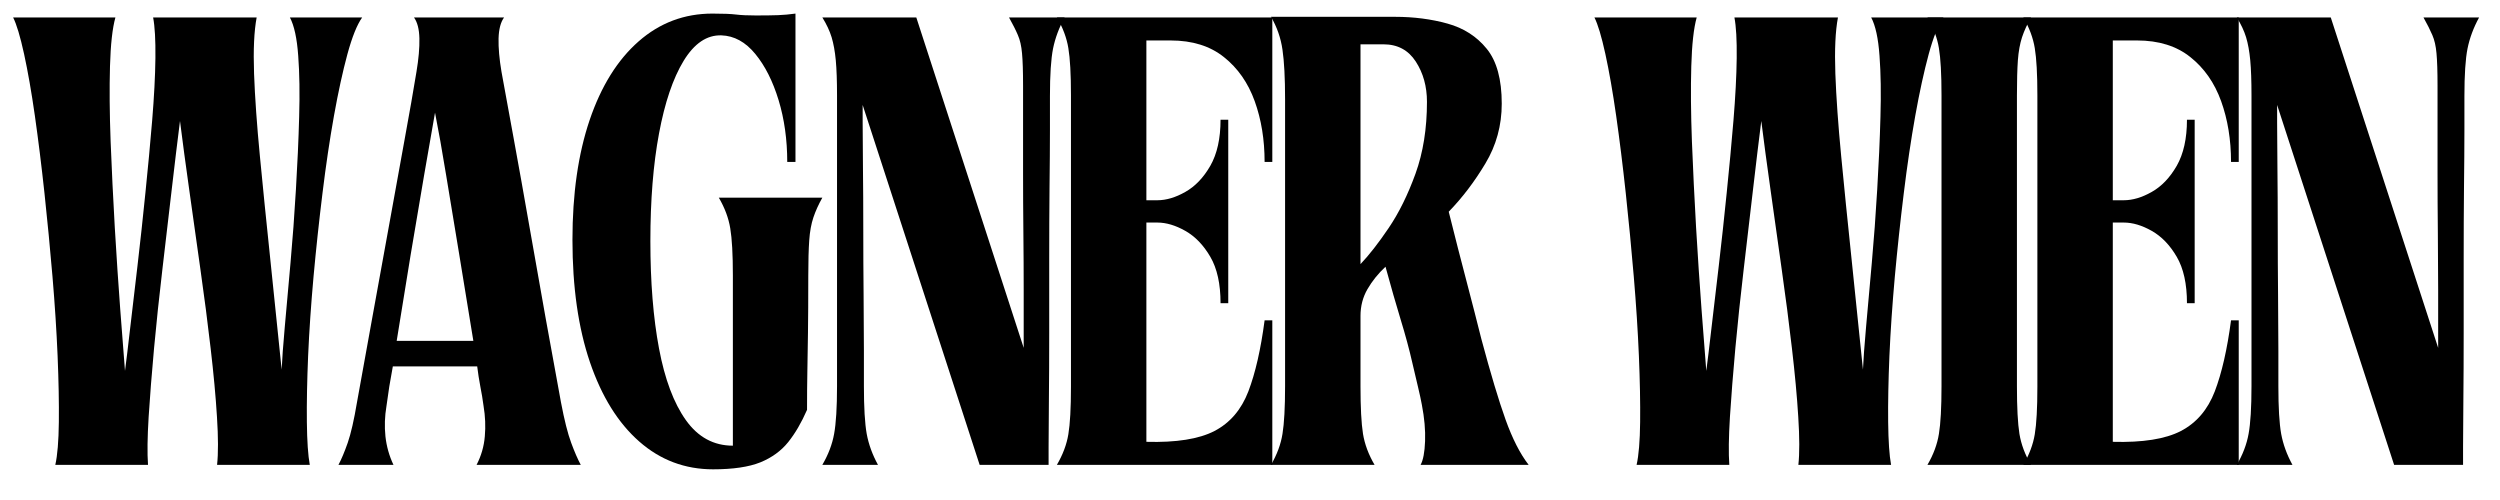 <svg xmlns="http://www.w3.org/2000/svg" xmlns:xlink="http://www.w3.org/1999/xlink" width="500" zoomAndPan="magnify" viewBox="0 0 375 75" height="100" preserveAspectRatio="xMidYMid meet" version="1.2"><defs/><g id="4ee1c877ce"><g style="fill:#000000;fill-opacity:1;"><g transform="translate(0.921, 69.726)"><path style="stroke:none" d="M 7.375 0 C 7.695 -1.406 7.875 -3.547 7.906 -6.422 C 7.938 -9.297 7.875 -12.602 7.719 -16.344 C 7.562 -20.082 7.305 -24.047 6.953 -28.234 C 6.598 -32.422 6.195 -36.594 5.75 -40.75 C 5.301 -44.906 4.82 -48.77 4.312 -52.344 C 3.801 -55.926 3.258 -59.023 2.688 -61.641 C 2.113 -64.266 1.566 -66.086 1.047 -67.109 L 16.391 -67.109 C 15.941 -65.516 15.672 -63.07 15.578 -59.781 C 15.484 -56.488 15.516 -52.734 15.672 -48.516 C 15.836 -44.297 16.047 -39.992 16.297 -35.609 C 16.555 -31.234 16.828 -27.16 17.109 -23.391 C 17.398 -19.617 17.641 -16.52 17.828 -14.094 C 18.023 -15.562 18.281 -17.672 18.594 -20.422 C 18.914 -23.172 19.285 -26.316 19.703 -29.859 C 20.117 -33.41 20.516 -37.055 20.891 -40.797 C 21.273 -44.535 21.613 -48.16 21.906 -51.672 C 22.195 -55.191 22.359 -58.305 22.391 -61.016 C 22.422 -63.734 22.305 -65.766 22.047 -67.109 L 37.578 -67.109 C 37.191 -65.066 37.062 -62.254 37.188 -58.672 C 37.32 -55.098 37.613 -50.977 38.062 -46.312 C 38.508 -41.645 39.02 -36.578 39.594 -31.109 C 40.164 -25.648 40.742 -20.039 41.328 -14.281 C 41.391 -15.75 41.547 -17.891 41.797 -20.703 C 42.055 -23.516 42.344 -26.711 42.656 -30.297 C 42.977 -33.879 43.25 -37.555 43.469 -41.328 C 43.695 -45.098 43.859 -48.723 43.953 -52.203 C 44.055 -55.68 44.008 -58.734 43.812 -61.359 C 43.625 -63.984 43.207 -65.898 42.562 -67.109 L 53.406 -67.109 C 52.633 -66.023 51.895 -64.188 51.188 -61.594 C 50.488 -59.008 49.816 -55.926 49.172 -52.344 C 48.535 -48.77 47.961 -44.906 47.453 -40.75 C 46.941 -36.594 46.492 -32.422 46.109 -28.234 C 45.734 -24.047 45.461 -20.082 45.297 -16.344 C 45.141 -12.602 45.078 -9.297 45.109 -6.422 C 45.141 -3.547 45.285 -1.406 45.547 0 L 31.641 0 C 31.828 -1.727 31.82 -4.125 31.625 -7.188 C 31.438 -10.258 31.117 -13.695 30.672 -17.5 C 30.234 -21.301 29.723 -25.242 29.141 -29.328 C 28.566 -33.422 28.008 -37.383 27.469 -41.219 C 26.926 -45.062 26.461 -48.516 26.078 -51.578 C 25.691 -48.516 25.273 -45.062 24.828 -41.219 C 24.379 -37.383 23.914 -33.422 23.438 -29.328 C 22.957 -25.242 22.539 -21.301 22.188 -17.5 C 21.844 -13.695 21.57 -10.258 21.375 -7.188 C 21.188 -4.125 21.156 -1.727 21.281 0 Z M 7.375 0 "/></g></g><g style="fill:#000000;fill-opacity:1;"><g transform="translate(49.722, 69.726)"><path style="stroke:none" d="M 1.047 0 C 1.492 -0.832 1.957 -1.938 2.438 -3.312 C 2.914 -4.688 3.379 -6.711 3.828 -9.391 C 4.535 -13.297 5.301 -17.531 6.125 -22.094 C 6.957 -26.664 7.789 -31.254 8.625 -35.859 C 9.457 -40.461 10.238 -44.773 10.969 -48.797 C 11.707 -52.828 12.301 -56.219 12.75 -58.969 C 13.07 -60.883 13.219 -62.547 13.188 -63.953 C 13.156 -65.359 12.883 -66.41 12.375 -67.109 L 25.891 -67.109 C 25.379 -66.41 25.102 -65.359 25.062 -63.953 C 25.031 -62.547 25.176 -60.883 25.5 -58.969 C 26.008 -56.219 26.629 -52.828 27.359 -48.797 C 28.098 -44.773 28.867 -40.461 29.672 -35.859 C 30.473 -31.254 31.285 -26.664 32.109 -22.094 C 32.941 -17.531 33.711 -13.297 34.422 -9.391 C 34.93 -6.711 35.441 -4.688 35.953 -3.312 C 36.461 -1.938 36.941 -0.832 37.391 0 L 21.766 0 C 22.461 -1.344 22.875 -2.766 23 -4.266 C 23.133 -5.766 23.07 -7.285 22.812 -8.828 C 22.688 -9.785 22.523 -10.758 22.328 -11.75 C 22.141 -12.738 21.984 -13.742 21.859 -14.766 L 9.203 -14.766 C 9.016 -13.742 8.836 -12.738 8.672 -11.75 C 8.516 -10.758 8.375 -9.785 8.25 -8.828 C 7.988 -7.285 7.938 -5.766 8.094 -4.266 C 8.258 -2.766 8.66 -1.344 9.297 0 Z M 9.781 -18.594 L 21.281 -18.594 C 20.582 -22.945 19.879 -27.25 19.172 -31.5 C 18.473 -35.75 17.816 -39.723 17.203 -43.422 C 16.598 -47.129 16.039 -50.266 15.531 -52.828 C 15.082 -50.266 14.535 -47.129 13.891 -43.422 C 13.254 -39.723 12.582 -35.75 11.875 -31.5 C 11.176 -27.25 10.477 -22.945 9.781 -18.594 Z M 9.781 -18.594 "/></g></g><g style="fill:#000000;fill-opacity:1;"><g transform="translate(82.415, 69.726)"><path style="stroke:none" d="M 3.453 -33.75 C 3.453 -40.656 4.312 -46.645 6.031 -51.719 C 7.758 -56.801 10.207 -60.734 13.375 -63.516 C 16.539 -66.297 20.234 -67.688 24.453 -67.688 C 26.047 -67.688 27.223 -67.641 27.984 -67.547 C 28.754 -67.453 29.75 -67.406 30.969 -67.406 C 32.375 -67.406 33.488 -67.422 34.312 -67.453 C 35.145 -67.484 36.008 -67.562 36.906 -67.688 L 36.906 -45.438 L 35.672 -45.438 C 35.672 -48.77 35.238 -51.859 34.375 -54.703 C 33.508 -57.547 32.344 -59.859 30.875 -61.641 C 29.406 -63.43 27.711 -64.359 25.797 -64.422 C 23.617 -64.492 21.727 -63.219 20.125 -60.594 C 18.531 -57.969 17.301 -54.336 16.438 -49.703 C 15.57 -45.078 15.141 -39.695 15.141 -33.562 C 15.141 -27.426 15.57 -22.055 16.438 -17.453 C 17.301 -12.848 18.645 -9.266 20.469 -6.703 C 22.289 -4.148 24.641 -2.875 27.516 -2.875 L 27.516 -28.375 C 27.516 -31.57 27.383 -33.938 27.125 -35.469 C 26.875 -37.008 26.301 -38.547 25.406 -40.078 L 40.938 -40.078 C 40.363 -39.055 39.914 -38.066 39.594 -37.109 C 39.27 -36.148 39.062 -35 38.969 -33.656 C 38.875 -32.312 38.828 -30.551 38.828 -28.375 C 38.828 -24.863 38.812 -22.004 38.781 -19.797 C 38.75 -17.586 38.719 -15.633 38.688 -13.938 C 38.656 -12.25 38.641 -10.352 38.641 -8.25 C 37.805 -6.332 36.863 -4.719 35.812 -3.406 C 34.758 -2.094 33.367 -1.082 31.641 -0.375 C 29.91 0.32 27.547 0.672 24.547 0.672 C 20.328 0.672 16.633 -0.719 13.469 -3.5 C 10.301 -6.281 7.836 -10.242 6.078 -15.391 C 4.328 -20.535 3.453 -26.656 3.453 -33.75 Z M 3.453 -33.75 "/></g></g><g style="fill:#000000;fill-opacity:1;"><g transform="translate(121.148, 69.726)"><path style="stroke:none" d="M 2.203 0 C 3.098 -1.531 3.688 -3.078 3.969 -4.641 C 4.258 -6.211 4.406 -8.598 4.406 -11.797 L 4.406 -55.422 C 4.406 -57.586 4.344 -59.344 4.219 -60.688 C 4.094 -62.031 3.883 -63.18 3.594 -64.141 C 3.301 -65.098 2.836 -66.086 2.203 -67.109 L 16.297 -67.109 L 32.406 -17.547 C 32.406 -17.547 32.406 -18.344 32.406 -19.938 C 32.406 -21.539 32.406 -23.648 32.406 -26.266 C 32.406 -28.891 32.391 -31.734 32.359 -34.797 C 32.328 -37.867 32.312 -40.891 32.312 -43.859 C 32.312 -46.836 32.312 -49.473 32.312 -51.766 C 32.312 -54.066 32.312 -55.766 32.312 -56.859 C 32.312 -59.023 32.258 -60.648 32.156 -61.734 C 32.062 -62.828 31.852 -63.738 31.531 -64.469 C 31.219 -65.207 30.773 -66.086 30.203 -67.109 L 38.547 -67.109 C 37.711 -65.578 37.133 -64.023 36.812 -62.453 C 36.5 -60.891 36.344 -58.508 36.344 -55.312 C 36.344 -54.426 36.344 -52.75 36.344 -50.281 C 36.344 -47.82 36.32 -44.914 36.281 -41.562 C 36.25 -38.207 36.234 -34.645 36.234 -30.875 C 36.234 -27.102 36.234 -23.395 36.234 -19.75 C 36.234 -16.102 36.219 -12.797 36.188 -9.828 C 36.156 -6.859 36.141 -4.477 36.141 -2.688 C 36.141 -0.895 36.141 0 36.141 0 L 25.797 0 L 8.25 -53.984 C 8.25 -53.984 8.25 -53.102 8.25 -51.344 C 8.25 -49.582 8.266 -47.297 8.297 -44.484 C 8.328 -41.672 8.344 -38.602 8.344 -35.281 C 8.344 -31.957 8.359 -28.711 8.391 -25.547 C 8.422 -22.391 8.438 -19.578 8.438 -17.109 C 8.438 -14.648 8.438 -12.879 8.438 -11.797 C 8.438 -8.598 8.578 -6.211 8.859 -4.641 C 9.148 -3.078 9.711 -1.531 10.547 0 Z M 2.203 0 "/></g></g><g style="fill:#000000;fill-opacity:1;"><g transform="translate(156.238, 69.726)"><path style="stroke:none" d="M 4.406 -55.422 C 4.406 -58.609 4.273 -60.969 4.016 -62.5 C 3.766 -64.039 3.191 -65.578 2.297 -67.109 L 34.609 -67.109 L 34.609 -45.438 L 33.453 -45.438 C 33.453 -48.77 32.957 -51.805 31.969 -54.547 C 30.977 -57.297 29.441 -59.5 27.359 -61.156 C 25.285 -62.82 22.617 -63.656 19.359 -63.656 L 15.719 -63.656 L 15.719 -39.688 L 17.359 -39.688 C 18.691 -39.688 20.094 -40.102 21.562 -40.938 C 23.039 -41.77 24.289 -43.078 25.312 -44.859 C 26.332 -46.648 26.844 -48.953 26.844 -51.766 L 28 -51.766 L 28 -24.25 L 26.844 -24.25 C 26.844 -27.133 26.332 -29.453 25.312 -31.203 C 24.289 -32.961 23.039 -34.258 21.562 -35.094 C 20.094 -35.926 18.691 -36.344 17.359 -36.344 L 15.719 -36.344 L 15.719 -3.453 C 20.195 -3.328 23.602 -3.867 25.938 -5.078 C 28.27 -6.297 29.961 -8.273 31.016 -11.016 C 32.066 -13.766 32.879 -17.316 33.453 -21.672 L 34.609 -21.672 L 34.609 0 L 2.297 0 C 3.191 -1.531 3.766 -3.062 4.016 -4.594 C 4.273 -6.133 4.406 -8.504 4.406 -11.703 Z M 4.406 -55.422 "/></g></g><g style="fill:#000000;fill-opacity:1;"><g transform="translate(188.356, 69.726)"><path style="stroke:none" d="M 2.297 0 C 3.191 -1.531 3.766 -3.078 4.016 -4.641 C 4.273 -6.211 4.406 -8.598 4.406 -11.797 L 4.406 -54.844 C 4.406 -58.039 4.273 -60.516 4.016 -62.266 C 3.766 -64.023 3.191 -65.672 2.297 -67.203 C 3.961 -67.203 5.91 -67.203 8.141 -67.203 C 10.379 -67.203 12.633 -67.203 14.906 -67.203 C 17.176 -67.203 19.176 -67.203 20.906 -67.203 C 23.719 -67.203 26.336 -66.863 28.766 -66.188 C 31.191 -65.52 33.156 -64.258 34.656 -62.406 C 36.156 -60.562 36.906 -57.816 36.906 -54.172 C 36.906 -50.91 36.086 -47.922 34.453 -45.203 C 32.828 -42.484 30.992 -40.07 28.953 -37.969 C 29.91 -34.133 30.805 -30.633 31.641 -27.469 C 32.473 -24.301 33.207 -21.441 33.844 -18.891 C 35.25 -13.648 36.461 -9.609 37.484 -6.766 C 38.504 -3.922 39.656 -1.664 40.938 0 L 24.734 0 C 25.117 -0.695 25.344 -1.879 25.406 -3.547 C 25.469 -5.211 25.305 -7.035 24.922 -9.016 C 24.797 -9.711 24.602 -10.602 24.344 -11.688 C 24.094 -12.781 23.805 -14 23.484 -15.344 C 23.035 -17.32 22.457 -19.461 21.75 -21.766 C 21.051 -24.066 20.289 -26.719 19.469 -29.719 C 18.375 -28.695 17.473 -27.578 16.766 -26.359 C 16.066 -25.148 15.719 -23.812 15.719 -22.344 L 15.719 -11.797 C 15.719 -8.598 15.844 -6.211 16.094 -4.641 C 16.352 -3.078 16.93 -1.531 17.828 0 Z M 19.172 -63.078 L 15.719 -63.078 L 15.719 -30.109 C 17 -31.453 18.406 -33.254 19.938 -35.516 C 21.477 -37.785 22.82 -40.504 23.969 -43.672 C 25.113 -46.836 25.688 -50.43 25.688 -54.453 C 25.688 -56.754 25.129 -58.766 24.016 -60.484 C 22.898 -62.211 21.285 -63.078 19.172 -63.078 Z M 19.172 -63.078 "/></g></g><g style="fill:#000000;fill-opacity:1;"><g transform="translate(224.597, 69.726)"><path style="stroke:none" d=""/></g></g><g style="fill:#000000;fill-opacity:1;"><g transform="translate(238.115, 69.726)"><path style="stroke:none" d="M 7.375 0 C 7.695 -1.406 7.875 -3.547 7.906 -6.422 C 7.938 -9.297 7.875 -12.602 7.719 -16.344 C 7.562 -20.082 7.305 -24.047 6.953 -28.234 C 6.598 -32.422 6.195 -36.594 5.75 -40.75 C 5.301 -44.906 4.82 -48.77 4.312 -52.344 C 3.801 -55.926 3.258 -59.023 2.688 -61.641 C 2.113 -64.266 1.566 -66.086 1.047 -67.109 L 16.391 -67.109 C 15.941 -65.516 15.672 -63.07 15.578 -59.781 C 15.484 -56.488 15.516 -52.734 15.672 -48.516 C 15.836 -44.297 16.047 -39.992 16.297 -35.609 C 16.555 -31.234 16.828 -27.16 17.109 -23.391 C 17.398 -19.617 17.641 -16.52 17.828 -14.094 C 18.023 -15.562 18.281 -17.672 18.594 -20.422 C 18.914 -23.172 19.285 -26.316 19.703 -29.859 C 20.117 -33.41 20.516 -37.055 20.891 -40.797 C 21.273 -44.535 21.613 -48.16 21.906 -51.672 C 22.195 -55.191 22.359 -58.305 22.391 -61.016 C 22.422 -63.734 22.305 -65.766 22.047 -67.109 L 37.578 -67.109 C 37.191 -65.066 37.062 -62.254 37.188 -58.672 C 37.32 -55.098 37.613 -50.977 38.062 -46.312 C 38.508 -41.645 39.02 -36.578 39.594 -31.109 C 40.164 -25.648 40.742 -20.039 41.328 -14.281 C 41.391 -15.75 41.547 -17.891 41.797 -20.703 C 42.055 -23.516 42.344 -26.711 42.656 -30.297 C 42.977 -33.879 43.25 -37.555 43.469 -41.328 C 43.695 -45.098 43.859 -48.723 43.953 -52.203 C 44.055 -55.68 44.008 -58.734 43.812 -61.359 C 43.625 -63.984 43.207 -65.898 42.562 -67.109 L 53.406 -67.109 C 52.633 -66.023 51.895 -64.188 51.188 -61.594 C 50.488 -59.008 49.816 -55.926 49.172 -52.344 C 48.535 -48.77 47.961 -44.906 47.453 -40.75 C 46.941 -36.594 46.492 -32.422 46.109 -28.234 C 45.734 -24.047 45.461 -20.082 45.297 -16.344 C 45.141 -12.602 45.078 -9.297 45.109 -6.422 C 45.141 -3.547 45.285 -1.406 45.547 0 L 31.641 0 C 31.828 -1.727 31.82 -4.125 31.625 -7.188 C 31.438 -10.258 31.117 -13.695 30.672 -17.5 C 30.234 -21.301 29.723 -25.242 29.141 -29.328 C 28.566 -33.422 28.008 -37.383 27.469 -41.219 C 26.926 -45.062 26.461 -48.516 26.078 -51.578 C 25.691 -48.516 25.273 -45.062 24.828 -41.219 C 24.379 -37.383 23.914 -33.422 23.438 -29.328 C 22.957 -25.242 22.539 -21.301 22.188 -17.5 C 21.844 -13.695 21.57 -10.258 21.375 -7.188 C 21.188 -4.125 21.156 -1.727 21.281 0 Z M 7.375 0 "/></g></g><g style="fill:#000000;fill-opacity:1;"><g transform="translate(286.915, 69.726)"><path style="stroke:none" d="M 2.203 0 C 3.098 -1.531 3.672 -3.078 3.922 -4.641 C 4.18 -6.211 4.312 -8.598 4.312 -11.797 L 4.312 -55.422 C 4.312 -58.609 4.18 -60.969 3.922 -62.5 C 3.672 -64.039 3.098 -65.578 2.203 -67.109 L 17.734 -67.109 C 17.16 -66.086 16.711 -65.098 16.391 -64.141 C 16.078 -63.18 15.867 -62.031 15.766 -60.688 C 15.672 -59.344 15.625 -57.586 15.625 -55.422 L 15.625 -11.797 C 15.625 -8.598 15.75 -6.211 16 -4.641 C 16.258 -3.078 16.836 -1.531 17.734 0 Z M 2.203 0 "/></g></g><g style="fill:#000000;fill-opacity:1;"><g transform="translate(301.201, 69.726)"><path style="stroke:none" d="M 4.406 -55.422 C 4.406 -58.609 4.273 -60.969 4.016 -62.5 C 3.766 -64.039 3.191 -65.578 2.297 -67.109 L 34.609 -67.109 L 34.609 -45.438 L 33.453 -45.438 C 33.453 -48.77 32.957 -51.805 31.969 -54.547 C 30.977 -57.297 29.441 -59.5 27.359 -61.156 C 25.285 -62.82 22.617 -63.656 19.359 -63.656 L 15.719 -63.656 L 15.719 -39.688 L 17.359 -39.688 C 18.691 -39.688 20.094 -40.102 21.562 -40.938 C 23.039 -41.77 24.289 -43.078 25.312 -44.859 C 26.332 -46.648 26.844 -48.953 26.844 -51.766 L 28 -51.766 L 28 -24.25 L 26.844 -24.25 C 26.844 -27.133 26.332 -29.453 25.312 -31.203 C 24.289 -32.961 23.039 -34.258 21.562 -35.094 C 20.094 -35.926 18.691 -36.344 17.359 -36.344 L 15.719 -36.344 L 15.719 -3.453 C 20.195 -3.328 23.602 -3.867 25.938 -5.078 C 28.27 -6.297 29.961 -8.273 31.016 -11.016 C 32.066 -13.766 32.879 -17.316 33.453 -21.672 L 34.609 -21.672 L 34.609 0 L 2.297 0 C 3.191 -1.531 3.766 -3.062 4.016 -4.594 C 4.273 -6.133 4.406 -8.504 4.406 -11.703 Z M 4.406 -55.422 "/></g></g><g style="fill:#000000;fill-opacity:1;"><g transform="translate(333.318, 69.726)"><path style="stroke:none" d="M 2.203 0 C 3.098 -1.531 3.688 -3.078 3.969 -4.641 C 4.258 -6.211 4.406 -8.598 4.406 -11.797 L 4.406 -55.422 C 4.406 -57.586 4.344 -59.344 4.219 -60.688 C 4.094 -62.031 3.883 -63.18 3.594 -64.141 C 3.301 -65.098 2.836 -66.086 2.203 -67.109 L 16.297 -67.109 L 32.406 -17.547 C 32.406 -17.547 32.406 -18.344 32.406 -19.938 C 32.406 -21.539 32.406 -23.648 32.406 -26.266 C 32.406 -28.891 32.391 -31.734 32.359 -34.797 C 32.328 -37.867 32.312 -40.891 32.312 -43.859 C 32.312 -46.836 32.312 -49.473 32.312 -51.766 C 32.312 -54.066 32.312 -55.766 32.312 -56.859 C 32.312 -59.023 32.258 -60.648 32.156 -61.734 C 32.062 -62.828 31.852 -63.738 31.531 -64.469 C 31.219 -65.207 30.773 -66.086 30.203 -67.109 L 38.547 -67.109 C 37.711 -65.578 37.133 -64.023 36.812 -62.453 C 36.5 -60.891 36.344 -58.508 36.344 -55.312 C 36.344 -54.426 36.344 -52.75 36.344 -50.281 C 36.344 -47.82 36.32 -44.914 36.281 -41.562 C 36.25 -38.207 36.234 -34.645 36.234 -30.875 C 36.234 -27.102 36.234 -23.395 36.234 -19.75 C 36.234 -16.102 36.219 -12.797 36.188 -9.828 C 36.156 -6.859 36.141 -4.477 36.141 -2.688 C 36.141 -0.895 36.141 0 36.141 0 L 25.797 0 L 8.25 -53.984 C 8.25 -53.984 8.25 -53.102 8.25 -51.344 C 8.25 -49.582 8.266 -47.297 8.297 -44.484 C 8.328 -41.672 8.344 -38.602 8.344 -35.281 C 8.344 -31.957 8.359 -28.711 8.391 -25.547 C 8.422 -22.391 8.438 -19.578 8.438 -17.109 C 8.438 -14.648 8.438 -12.879 8.438 -11.797 C 8.438 -8.598 8.578 -6.211 8.859 -4.641 C 9.148 -3.078 9.711 -1.531 10.547 0 Z M 2.203 0 "/></g></g></g></svg>